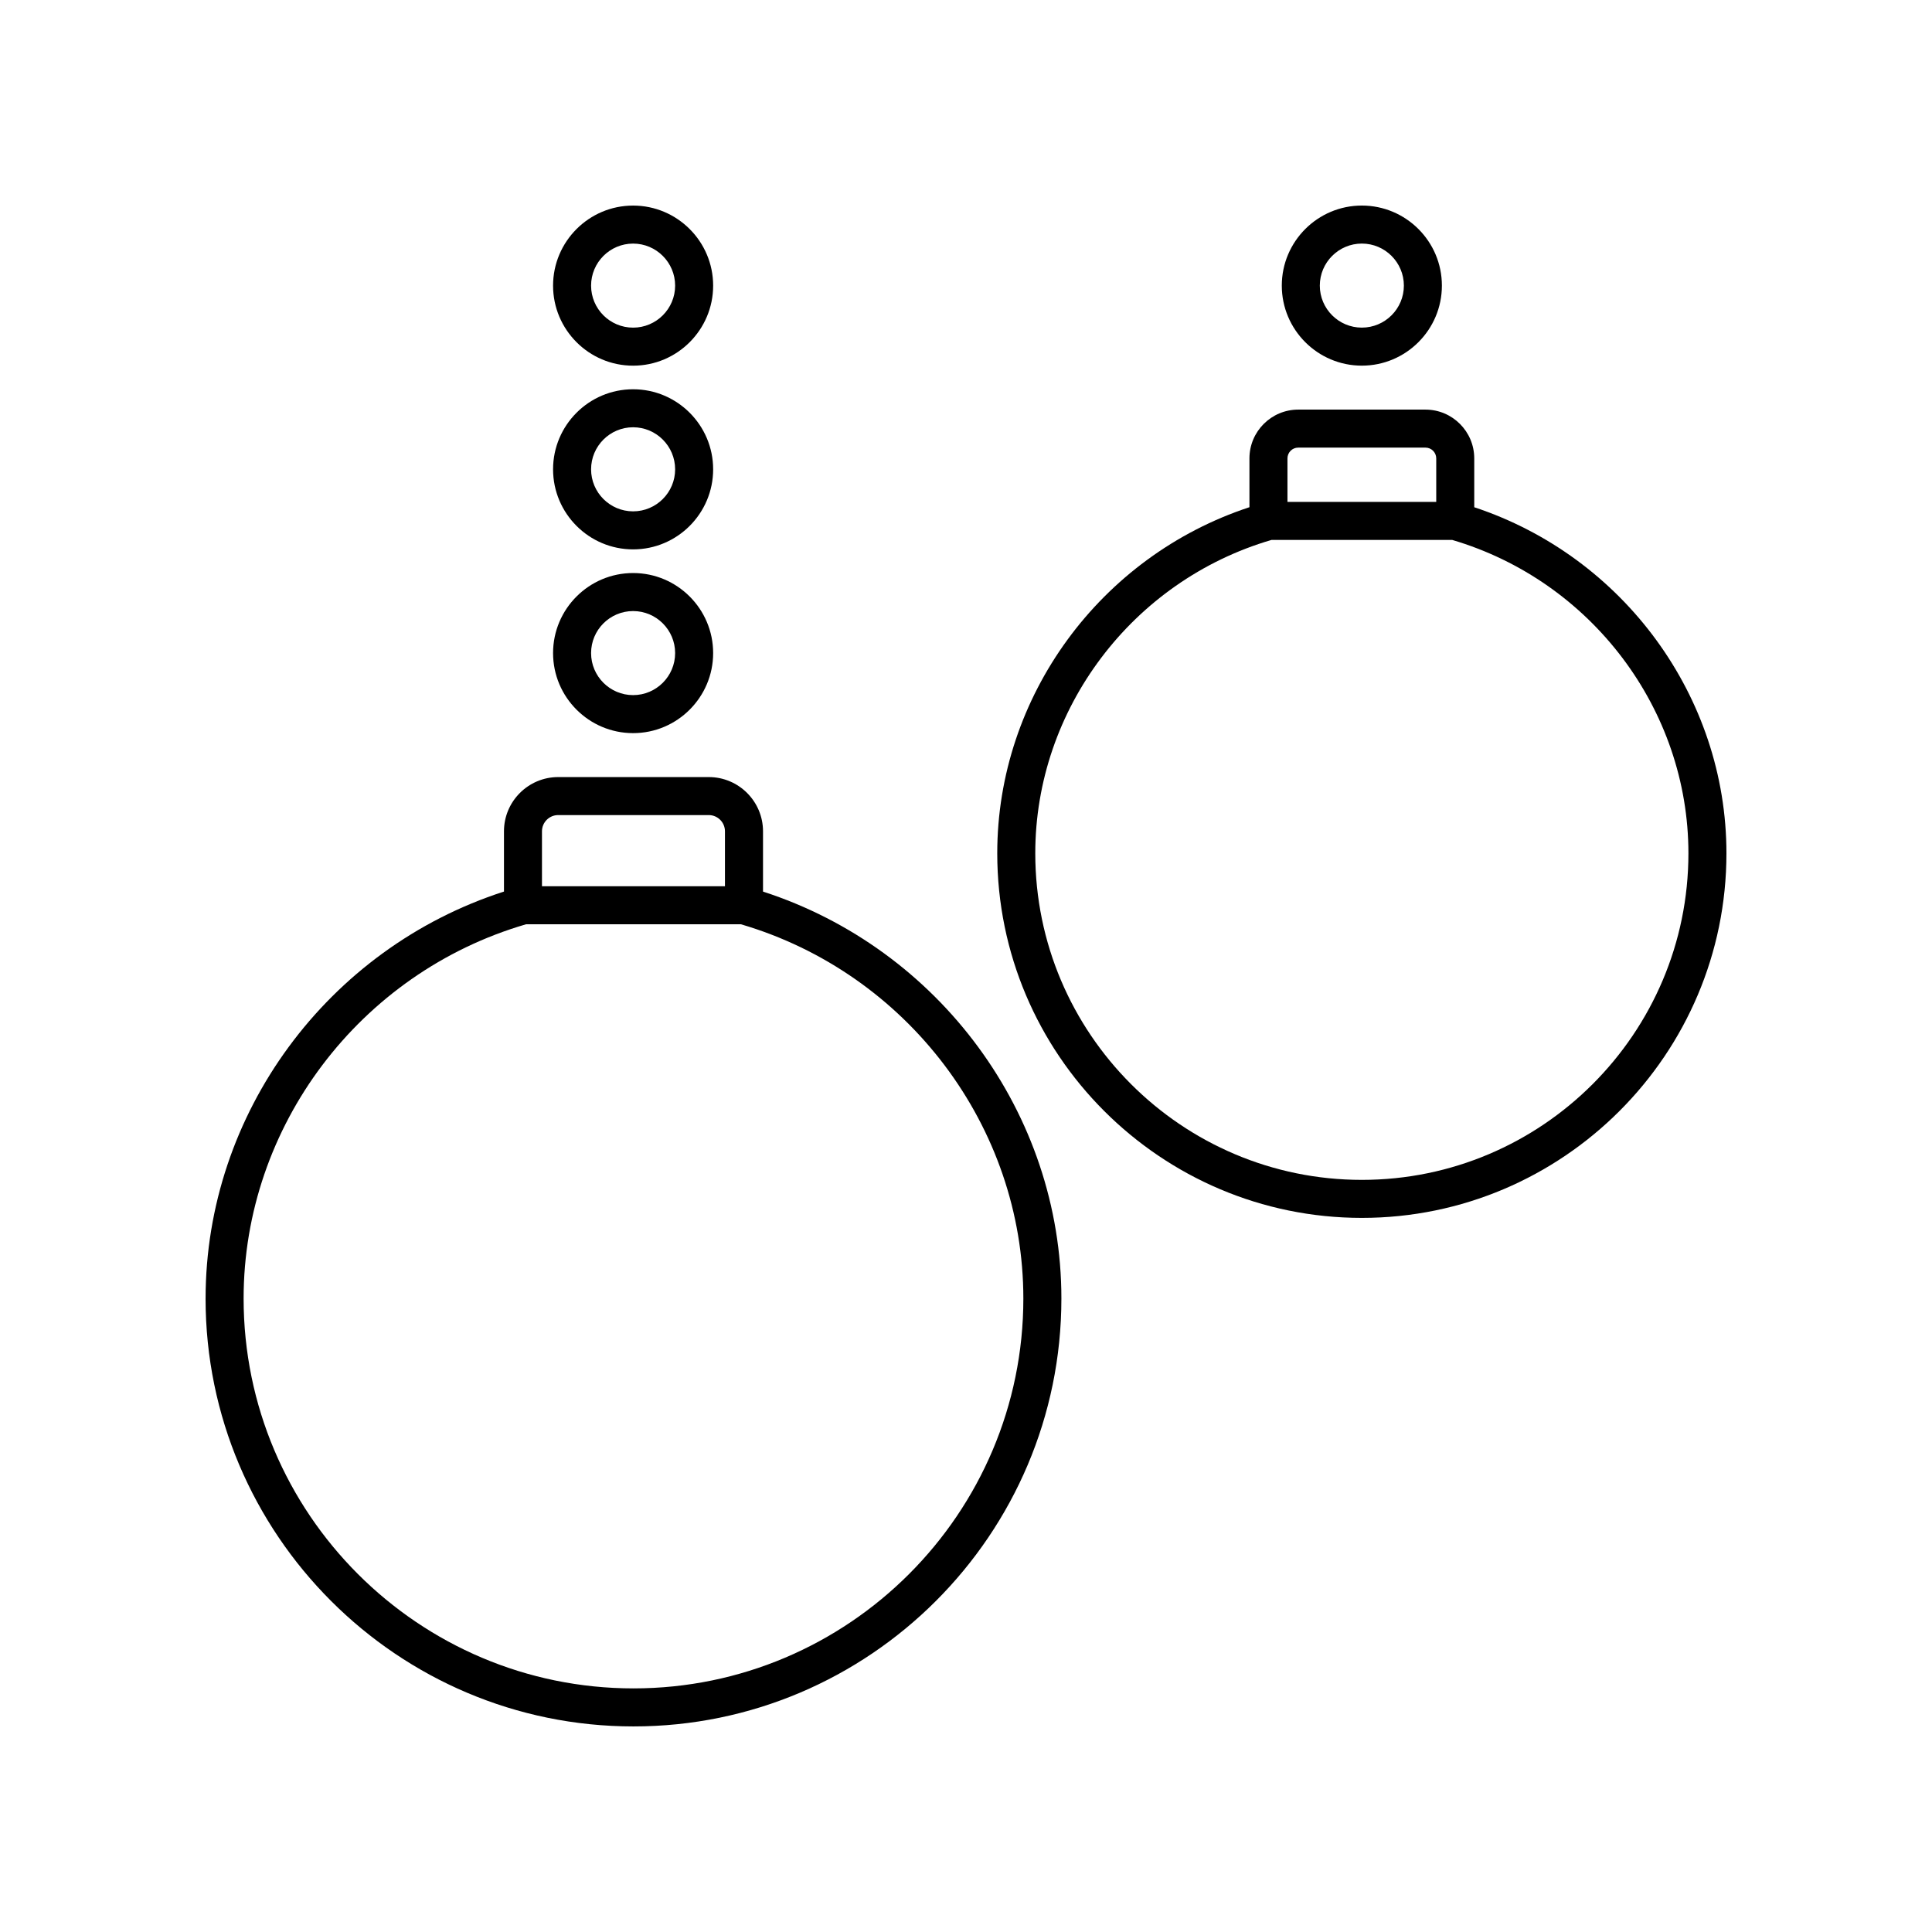 <?xml version="1.0" encoding="UTF-8"?>
<!-- Uploaded to: ICON Repo, www.svgrepo.com, Generator: ICON Repo Mixer Tools -->
<svg fill="#000000" width="800px" height="800px" version="1.1" viewBox="144 144 512 512" xmlns="http://www.w3.org/2000/svg">
 <g>
  <path d="m198.48 488.12c0 62.527 50.871 113.4 113.4 113.4s113.4-50.871 113.4-113.4c0-48.949-32.352-92.703-79.074-107.84v-15.977c0-7.926-6.449-14.371-14.375-14.371h-39.898c-7.926 0-14.375 6.445-14.375 14.371v15.969c-46.727 15.062-79.074 58.82-79.074 107.85zm89.148-123.82c0-2.367 1.93-4.297 4.297-4.297h39.898c2.367 0 4.297 1.93 4.297 4.297v14.566h-48.492zm-4.234 24.645h56.969c44.09 12.949 74.836 53.625 74.836 99.176 0 56.973-46.348 103.32-103.32 103.32s-103.32-46.352-103.32-103.32c0-45.637 30.75-86.32 74.84-99.176z"/>
  <path d="m311.78 247.16c-11.699 0-21.211 9.516-21.211 21.215 0 11.699 9.516 21.215 21.211 21.215 11.699 0 21.211-9.516 21.211-21.215 0-11.699-9.516-21.215-21.211-21.215zm0 32.352c-6.141 0-11.137-5-11.137-11.141s4.996-11.141 11.137-11.141c6.141 0.004 11.137 5.004 11.137 11.145s-4.996 11.137-11.137 11.137z"/>
  <path d="m311.78 295.86c-11.699 0-21.211 9.516-21.211 21.211 0 11.699 9.516 21.215 21.211 21.215 11.699 0 21.211-9.516 21.211-21.215 0-11.695-9.516-21.211-21.211-21.211zm0 32.352c-6.141 0-11.137-5-11.137-11.141s4.996-11.133 11.137-11.133 11.137 4.992 11.137 11.133-4.996 11.141-11.137 11.141z"/>
  <path d="m311.78 198.48c-11.699 0-21.211 9.516-21.211 21.215 0 11.695 9.516 21.211 21.211 21.211 11.699 0 21.211-9.516 21.211-21.211 0-11.703-9.516-21.215-21.211-21.215zm0 32.348c-6.141 0-11.137-4.992-11.137-11.133s4.996-11.141 11.137-11.141 11.137 5 11.137 11.141c0 6.137-4.996 11.133-11.137 11.133z"/>
  <path d="m534.69 278.42v-12.941c0-7.129-5.797-12.93-12.926-12.93h-33.723c-7.129 0-12.926 5.801-12.926 12.93v12.934c-39.52 13-66.832 50.125-66.832 91.719 0 53.273 43.344 96.621 96.621 96.621 53.273 0 96.621-43.348 96.621-96.621 0-41.52-27.316-78.648-66.836-91.711zm-49.5-12.941c0-1.574 1.277-2.856 2.852-2.856h33.723c1.57 0 2.852 1.277 2.852 2.856v11.531h-39.426zm19.715 191.2c-47.723 0-86.547-38.824-86.547-86.543 0-38.195 25.715-72.246 62.598-83.047h47.898c36.883 10.879 62.594 44.922 62.594 83.047 0 47.719-38.824 86.543-86.543 86.543z"/>
  <path d="m483.69 219.69c0 11.695 9.516 21.211 21.211 21.211 11.699 0 21.215-9.516 21.215-21.211 0.004-11.703-9.516-21.215-21.211-21.215-11.699 0-21.215 9.512-21.215 21.215zm32.352 0c0 6.141-4.996 11.133-11.141 11.133-6.141 0-11.137-4.992-11.137-11.133 0.004-6.141 5-11.141 11.141-11.141s11.137 5 11.137 11.141z"/>
 </g>
</svg>